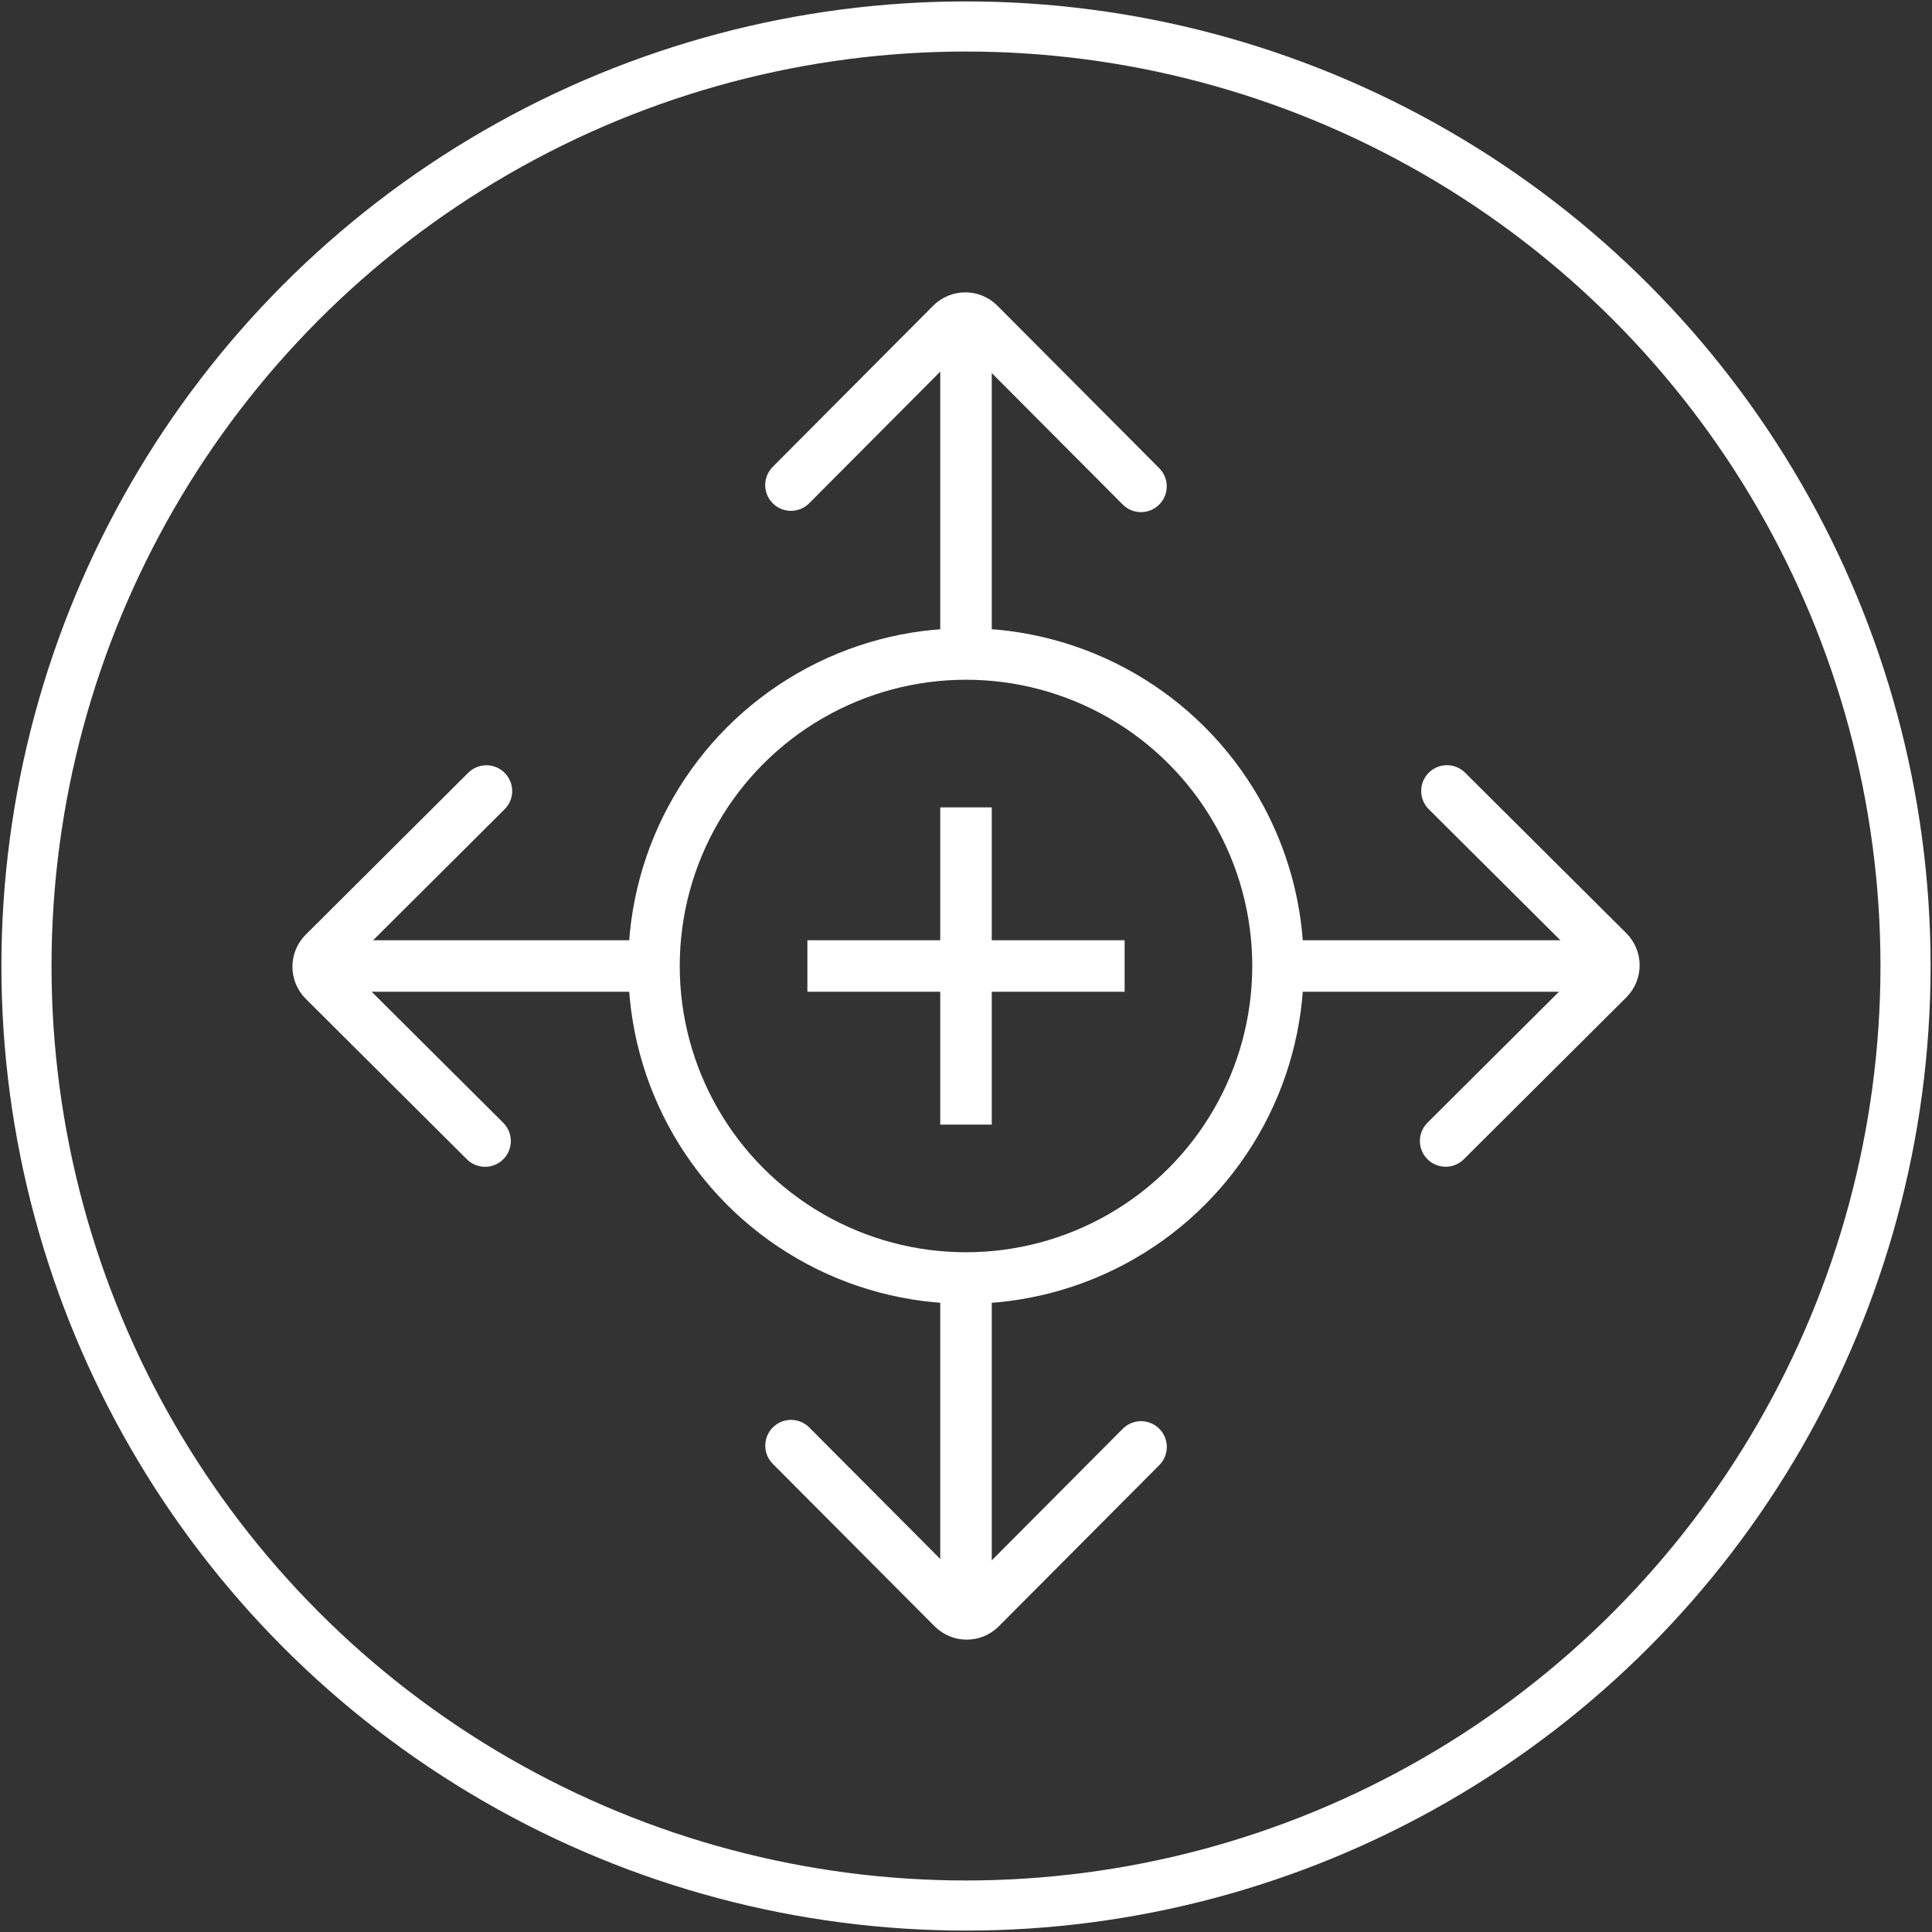 <?xml version="1.0" encoding="UTF-8"?> <!-- Generator: Adobe Illustrator 24.0.0, SVG Export Plug-In . SVG Version: 6.00 Build 0) --> <svg xmlns="http://www.w3.org/2000/svg" xmlns:xlink="http://www.w3.org/1999/xlink" x="0px" y="0px" viewBox="0 0 300 300" style="enable-background:new 0 0 300 300;" xml:space="preserve"><rect x="0" y="0" width="300" height="300" fill="#333333" stroke="none"/> <style type="text/css"> .st0{display:none;} .st1{display:inline;} .st2{fill:none;stroke:#FFFFFF;stroke-width:8;stroke-miterlimit:10;} .st3{fill:#FFFFFF;} .st4{fill:none;stroke:#FFFFFF;stroke-width:9;stroke-linecap:round;stroke-miterlimit:10;} .st5{fill:none;stroke:#FFFFFF;stroke-width:8;stroke-linecap:round;stroke-miterlimit:10;} .st6{display:inline;fill:none;stroke:#FFFFFF;stroke-width:8;stroke-miterlimit:10;} .st7{fill:none;stroke:#FFFFFF;stroke-width:8;stroke-linecap:square;stroke-miterlimit:10;} .st8{fill:none;stroke:#FFFFFF;stroke-width:7.781;stroke-miterlimit:10;} .st9{fill-rule:evenodd;clip-rule:evenodd;fill:none;stroke:#FFFFFF;stroke-width:8;stroke-miterlimit:10;} .st10{fill:none;stroke:#FFFFFF;stroke-width:4.732;stroke-linecap:round;stroke-miterlimit:10;} .st11{fill:none;stroke:#FFFFFF;stroke-width:4.732;stroke-linecap:round;stroke-linejoin:round;stroke-miterlimit:10;} .st12{fill-rule:evenodd;clip-rule:evenodd;fill:none;stroke:#FFFFFF;stroke-width:4.732;stroke-linecap:round;stroke-miterlimit:10;} .st13{fill:none;stroke:#FFFFFF;stroke-width:7.099;stroke-linecap:round;stroke-miterlimit:10;} .st14{fill:none;stroke:#FFFFFF;stroke-width:5;stroke-miterlimit:10;} .st15{display:inline;fill:none;stroke:#FFFFFF;stroke-width:8;stroke-linecap:round;stroke-miterlimit:10;} .st16{display:inline;fill:none;stroke:#FFFFFF;stroke-width:8;} .st17{display:inline;fill:none;stroke:#FFFFFF;stroke-width:7.775;} .st18{fill:#74A95A;} .st19{display:inline;fill:none;stroke:#FFFFFF;stroke-width:10;stroke-linecap:round;stroke-miterlimit:10;} .st20{display:inline;fill:none;stroke:#FFFFFF;stroke-width:10;stroke-miterlimit:10;} .st21{display:inline;fill:#FFFFFF;} .st22{fill:none;stroke:#FFFFFF;stroke-width:10;stroke-linecap:round;stroke-miterlimit:10;} .st23{fill:none;stroke:#FFFFFF;stroke-width:9.656;stroke-linecap:round;stroke-miterlimit:10;} .st24{fill:#0078FF;} .st25{opacity:0.5;fill:none;stroke:#FFFFFF;stroke-width:8;stroke-linecap:round;stroke-miterlimit:10;} .st26{fill:none;stroke:#F2F2F2;stroke-width:10;stroke-linecap:round;stroke-miterlimit:10;} .st27{fill:none;stroke:#F2F2F2;stroke-width:8;stroke-linecap:round;stroke-miterlimit:10;} .st28{display:inline;opacity:0.5;fill:none;stroke:#FFFFFF;stroke-width:10;stroke-linecap:round;stroke-miterlimit:10;} .st29{fill:#041941;} .st30{display:inline;fill:none;stroke:#FFFFFF;stroke-width:7;stroke-linecap:round;stroke-miterlimit:10;} .st31{fill:none;stroke:#FFFFFF;stroke-width:6;stroke-miterlimit:10;} .st32{fill:none;stroke:#FFFFFF;stroke-width:6;stroke-linecap:round;stroke-miterlimit:10;} .st33{fill:none;stroke:#FFFFFF;stroke-width:6;stroke-linecap:square;stroke-miterlimit:10;} .st34{display:inline;fill:#041941;} </style> <g id="Lag_24" class="st0"> <rect class="st1" width="300" height="300"></rect> </g> <g id="Menu"> <g id="Space_x5F_menu" class="st0"> <g class="st1"> <circle class="st2" cx="150.21" cy="149.78" r="144.9"></circle> </g> <g class="st1"> <path class="st3" d="M120.54,105.72l-7.33-7.33l-12.03-12.03l-7.33-7.33L74.49,59.67L47.42,86.74l19.36,19.36l7.33,7.33 l12.03,12.03l7.33,7.33l19.36,19.36l27.07-27.07L120.54,105.72z M74.11,98.77L62.08,86.74l12.41-12.41l12.03,12.03L74.11,98.77z M93.47,118.13L81.44,106.1l12.41-12.41l12.03,12.03L93.47,118.13z M112.83,137.49l-12.03-12.03l12.41-12.41l12.03,12.03 L112.83,137.49z"></path> <path class="st3" d="M225.47,210.65l-7.33-7.33l-12.03-12.03l-7.33-7.33l-19.36-19.36l-27.07,27.07l19.36,19.36l7.33,7.33 l12.03,12.03l7.33,7.33l19.36,19.36l27.07-27.07L225.47,210.65z M179.04,203.7l-12.03-12.03l12.41-12.41l12.03,12.03 L179.04,203.7z M198.4,223.06l-12.03-12.03l12.41-12.41l12.03,12.03L198.4,223.06z M217.76,242.42l-12.03-12.03l12.41-12.41 l12.03,12.03L217.76,242.42z"></path> <rect x="133.08" y="130.6" transform="matrix(0.707 0.707 -0.707 0.707 154.952 -57.32)" class="st4" width="27.18" height="55.56"></rect> <line class="st4" x1="176.92" y1="128.13" x2="166.81" y2="138.24"></line> <line class="st4" x1="156.01" y1="168.26" x2="165.07" y2="177.32"></line> <line class="st4" x1="137.06" y1="148.78" x2="127.38" y2="139.1"></line> <g> <path class="st4" d="M180.58,124.41c12.91,12.91,33.83,12.91,46.73,0l-46.73-46.73C167.67,90.58,167.67,111.5,180.58,124.41z"></path> <line class="st5" x1="204.45" y1="101.56" x2="218.69" y2="87.32"></line> </g> </g> </g> <g id="Service_x5F_menu" class="st0"> <g class="st1"> <circle class="st2" cx="150.01" cy="150.31" r="146.16"></circle> </g> <g class="st1"> <circle class="st2" cx="150" cy="150" r="49.13"></circle> </g> <g class="st1"> <line class="st5" x1="128.26" y1="155.15" x2="140.47" y2="167.36"></line> <line class="st5" x1="171.74" y1="136.45" x2="140.83" y2="167.36"></line> </g> <path class="st6" d="M228.27,150c0-4.27-0.35-8.46-1.01-12.55l25.08-23.54l-19.92-34.5l-32.94,9.95 c-6.46-5.28-13.79-9.55-21.73-12.56l-7.85-33.48h-39.83l-7.85,33.48c-7.94,3.01-15.27,7.28-21.73,12.56l-32.94-9.95l-19.92,34.5 l25.08,23.54c-0.66,4.09-1.01,8.28-1.01,12.55c0,4.27,0.35,8.46,1.01,12.55l-25.08,23.54l19.92,34.5l32.94-9.95 c6.46,5.28,13.79,9.55,21.73,12.56l7.85,33.48h39.83l7.85-33.48c7.94-3.01,15.27-7.28,21.73-12.56l32.93,9.95l19.92-34.5 l-25.08-23.54C227.92,158.46,228.27,154.27,228.27,150z"></path> </g> <g id="Career" class="st0"> <g class="st1"> <circle class="st2" cx="150" cy="150" r="145.76"></circle> </g> <g class="st1"> <path class="st5" d="M122.82,52.89l24.92-25.03c1.19-1.19,3.11-1.19,4.3,0l25.13,25.23"></path> <line class="st5" x1="150" y1="97.96" x2="150" y2="33.86"></line> </g> <g class="st1"> <path class="st5" d="M52.84,177.18l-25.03-24.92c-1.19-1.19-1.19-3.11,0-4.3l25.23-25.13"></path> <line class="st5" x1="97.9" y1="150" x2="33.81" y2="150"></line> </g> <g class="st1"> <path class="st5" d="M177.18,247.11l-24.92,25.03c-1.19,1.19-3.11,1.19-4.3,0l-25.13-25.23"></path> <line class="st5" x1="150" y1="202.04" x2="150" y2="266.14"></line> </g> <g class="st1"> <path class="st5" d="M247.16,122.82l25.03,24.92c1.19,1.19,1.19,3.11,0,4.3l-25.23,25.13"></path> <line class="st5" x1="202.1" y1="150" x2="266.19" y2="150"></line> </g> <g class="st1"> <circle class="st5" cx="150" cy="150" r="48.45"></circle> <g> <line class="st7" x1="150" y1="129.37" x2="150" y2="170.63"></line> <line class="st7" x1="170.63" y1="150" x2="129.37" y2="150"></line> </g> </g> </g> <g id="Career_x5F_V2"> <g> <circle class="st8" cx="150" cy="150" r="145.89"></circle> </g> <path class="st5" d="M122.82,75.32l24.92-25.03c1.19-1.19,3.11-1.19,4.3,0l25.13,25.23"></path> <line class="st5" x1="150" y1="97.96" x2="150" y2="53.1"></line> <path class="st5" d="M75.32,177.18L50.3,152.26c-1.19-1.19-1.19-3.11,0-4.3l25.23-25.13"></path> <line class="st5" x1="97.96" y1="150" x2="53.1" y2="150"></line> <path class="st5" d="M177.18,224.68l-24.92,25.03c-1.19,1.19-3.11,1.19-4.3,0l-25.13-25.23"></path> <line class="st5" x1="150" y1="202.04" x2="150" y2="246.9"></line> <path class="st5" d="M224.68,122.82l25.03,24.92c1.19,1.19,1.19,3.11,0,4.3l-25.23,25.13"></path> <line class="st5" x1="202.04" y1="150" x2="246.9" y2="150"></line> <circle class="st5" cx="150" cy="150" r="48.45"></circle> <line class="st7" x1="150" y1="129.37" x2="150" y2="170.63"></line> <line class="st7" x1="170.63" y1="150" x2="129.37" y2="150"></line> </g> <g id="Defense" class="st0"> <g class="st1"> <circle class="st9" cx="150" cy="150" r="145.85"></circle> <g> <g> <path class="st10" d="M141.78,144.58 M140.32,190.14l-2.09,2.11c-1.42,1.43-3.73,1.43-5.16,0.01l-16.85-16.85 c-1.4-1.4-1.43-3.65-0.07-5.08l2.12-2.23 M177.79,152.66l-13.96,13.96l-23.51,23.51l14.05,14.05l11.8-11.8l-2.34-25.76 M194.19,136.27v18.74l-7.03,7.03l-9.37-9.37L194.19,136.27z M172.25,114.1c3.15-3.15,6.67-5.81,10.46-7.93l19.57,19.43 c-2.13,3.82-4.8,7.37-7.98,10.55l-0.12,0.12 M155.74,130.62l-9.37-9.37l3.26-3.26l3.77-3.77h18.74l0.12-0.12L155.74,130.62z M141.78,144.58l13.96-13.96 M118.27,168.09l-3.71-3.71l-10.13-10.55l11.59-11.59l25.76,2.34L118.27,168.09z"></path> <path class="st11" d="M182.71,106.17c7.01-3.92,14.93-6.01,23.18-6.01h2.34v2.34c0,8.21-2.07,16.11-5.96,23.1L182.71,106.17z"></path> <line class="st12" x1="148.76" y1="138.74" x2="160.23" y2="150.03"></line> </g> <g> <path class="st13" d="M64.27,76.18v62.96c0,79.69,83.76,119.87,84.6,120.27l1.93,0.91l1.93-0.91 c0.85-0.4,84.6-40.58,84.6-120.27V76.18l-86.54-16.83L64.27,76.18z"></path> </g> <line class="st13" x1="150.81" y1="59.35" x2="150.81" y2="93.19"></line> <line class="st10" x1="122.34" y1="201.06" x2="122.34" y2="201.06"></line> <line class="st10" x1="113.4" y1="210" x2="113.4" y2="210"></line> <line class="st10" x1="93.27" y1="213.23" x2="116.68" y2="189.82"></line> <path class="st10" d="M107.74,198.77"></path> <line class="st13" x1="150.81" y1="224.18" x2="150.81" y2="260.31"></line> <line class="st13" x1="211.19" y1="159.83" x2="233.72" y2="159.83"></line> <line class="st13" x1="67.45" y1="159.83" x2="89.99" y2="159.83"></line> </g> <line class="st10" x1="105.19" y1="185.62" x2="105.19" y2="185.62"></line> <line class="st10" x1="96.24" y1="194.56" x2="96.24" y2="194.56"></line> </g> </g> <g id="Drone_Detection" class="st0"> <g class="st1"> <circle class="st2" cx="149.96" cy="150" r="145.89"></circle> </g> <g class="st1"> <g> <polyline class="st14" points="240.76,96.23 240.76,61.08 205.61,61.08 "></polyline> <polyline class="st14" points="93.79,61.08 58.64,61.08 58.64,96.23 "></polyline> <polyline class="st14" points="59.89,206.8 60.22,241.95 95.38,241.61 "></polyline> </g> <polyline class="st14" points="205.61,241.95 240.76,241.95 240.76,206.8 "></polyline> </g> <circle class="st6" cx="149.7" cy="151.51" r="10.83"></circle> <path class="st15" d="M120.31,173.47h58.79c7.95,0,14.4-6.45,14.4-14.4v-15.1c0-7.95-6.45-14.4-14.4-14.4h-58.79 c-7.95,0-14.4,6.45-14.4,14.4v15.1C105.91,167.02,112.35,173.47,120.31,173.47z"></path> <line class="st6" x1="193.5" y1="157.59" x2="247.35" y2="157.59"></line> <line class="st6" x1="52.05" y1="157.59" x2="105.91" y2="157.59"></line> <path class="st6" d="M97.38,219.6v-4.68c0-13.74,6.79-26.59,18.13-34.33l7.18-4.9c0.85-0.58,2.01-0.2,2.36,0.76l2.94,8.18 c1.18,3.29,4.31,14.72,7.81,14.72h26.01c3.48,0,6.6-11.41,7.79-14.68l2.96-8.13c0.37-1.01,1.59-1.41,2.48-0.8l7.15,4.88 c11.32,7.72,18.09,20.54,18.09,34.24v4.74"></path> <g class="st1"> <rect x="239.56" y="130.49" class="st3" width="7.78" height="24.29"></rect> <path class="st3" d="M260.57,134.37h-34.24c-2.15,0-3.89-1.74-3.89-3.89c0-2.15,1.74-3.89,3.89-3.89h34.24 c2.15,0,3.89,1.74,3.89,3.89C264.45,132.63,262.71,134.37,260.57,134.37z"></path> </g> <g class="st1"> <rect x="52.04" y="130.49" class="st3" width="7.78" height="24.29"></rect> <path class="st3" d="M73.05,134.37H38.81c-2.15,0-3.89-1.74-3.89-3.89c0-2.15,1.74-3.89,3.89-3.89h34.24 c2.15,0,3.89,1.74,3.89,3.89C76.93,132.63,75.19,134.37,73.05,134.37z"></path> </g> <path class="st15" d="M125.94,89.61c12.55-12.55,32.87-12.55,45.42,0"></path> <path class="st15" d="M135.34,107.06c7.36-7.36,19.27-7.36,26.63,0"></path> </g> <g id="Instrumental" class="st0"> <path id="Stroke-1_1_" class="st16" d="M203.09,161.5l-11.55,67.87c-0.4,2.36-2.09,4.21-4.28,4.67 c-6.37,1.35-20.52,3.86-37.55,3.86s-31.18-2.51-37.55-3.86c-2.19-0.46-3.88-2.32-4.28-4.67L96.33,161.5"></path> <path id="Stroke-3_1_" class="st16" d="M118.37,158.21l11.42,29.56c0.84,2.18,2.82,3.6,5.01,3.6h29.81c2.19,0,4.17-1.42,5.01-3.6 l11.42-29.56"></path> <path id="Stroke-5_1_" class="st16" d="M51.84,92.11l-22.36,63.86c-0.79,2.25,0.89,4.61,3.28,4.61h90.17 c1.78,0,3.27-1.35,3.45-3.11l6.54-63.86c0.21-2.04-1.4-3.82-3.45-3.82H55.12C53.64,89.79,52.33,90.72,51.84,92.11z"></path> <path id="Stroke-7_1_" class="st16" d="M246.59,93.45l20.96,59.86c1.24,3.55-1.4,7.26-5.17,7.26h-85.55 c-2.81,0-5.16-2.12-5.44-4.91l-6.13-59.86c-0.33-3.22,2.2-6.02,5.44-6.02h70.72C243.75,89.79,245.82,91.26,246.59,93.45z"></path> <circle id="Oval_1_" class="st17" cx="150" cy="150" r="145.77"></circle> </g> </g> <g id="Service_Agreement" class="st0"> <g id="Basic_Service_agreement"> <g class="st1"> <circle class="st18" cx="149.97" cy="150" r="150"></circle> </g> <line class="st19" x1="110.36" y1="92.5" x2="192.56" y2="92.5"></line> <line class="st19" x1="110.36" y1="115.59" x2="192.56" y2="115.59"></line> <line class="st19" x1="110.36" y1="138.67" x2="192.56" y2="138.67"></line> <line class="st19" x1="110.36" y1="161.76" x2="167" y2="161.76"></line> <rect x="88.28" y="67.61" class="st20" width="126.45" height="164.77"></rect> <path class="st21" d="M175.44,182.7c-1.25-1.25-3.26-1.25-4.51,0l-22.74,22.74l-7.71-7.71c-1.25-1.25-3.26-1.25-4.51,0 c-1.25,1.25-1.25,3.26,0,4.51l9.82,9.82c0.62,0.62,1.44,0.93,2.26,0.93c0.05,0,0.1-0.01,0.15-0.01c0.05,0,0.1,0.01,0.15,0.01 c0.82,0,1.63-0.31,2.26-0.93l24.85-24.85C176.68,185.97,176.68,183.95,175.44,182.7z"></path> </g> <g id="Scheduling"> <g class="st1"> <circle class="st18" cx="149.87" cy="150" r="150"></circle> </g> <g class="st1"> <g> <line class="st22" x1="117.95" y1="180.96" x2="137.73" y2="200.74"></line> <line class="st22" x1="188.4" y1="150.66" x2="138.32" y2="200.74"></line> </g> <line class="st22" x1="100.72" y1="72.11" x2="100.72" y2="103.33"></line> <line class="st22" x1="199.02" y1="72.11" x2="199.02" y2="103.33"></line> <line class="st22" x1="63.15" y1="124.73" x2="236.59" y2="124.73"></line> <path class="st23" d="M233.47,227.89H66.26c-1.72,0-3.11-1.39-3.11-3.11V90.83c0-1.72,1.39-3.11,3.11-3.11h167.21 c1.72,0,3.11,1.39,3.11,3.11v133.95C236.59,226.5,235.19,227.89,233.47,227.89z"></path> </g> </g> <g id="On-call_assistance" class="st1"> <g> <ellipse class="st18" cx="150.01" cy="150" rx="150.01" ry="149.96"></ellipse> </g> <g> <path class="st22" d="M238.64,171.36c0,78.47-69.09,76.68-69.09,76.68"></path> <path class="st22" d="M70,171.36H52.6c-5.38,0-9.79-4.4-9.79-9.79v-26.84c0-5.38,4.4-9.79,9.79-9.79H70 c5.38,0,9.79,4.4,9.79,9.79v26.84C79.78,166.95,75.38,171.36,70,171.36z"></path> <path class="st22" d="M247.34,171.36h-17.39c-5.38,0-9.79-4.4-9.79-9.79v-26.84c0-5.38,4.4-9.79,9.79-9.79h17.39 c5.38,0,9.79,4.4,9.79,9.79v26.84C257.13,166.95,252.72,171.36,247.34,171.36z"></path> <path class="st22" d="M128.66,253.09v-10.11c0-3.77,3.08-6.86,6.86-6.86h27.18c3.77,0,6.86,3.08,6.86,6.86v10.11 c0,3.77-3.08,6.86-6.86,6.86h-27.18C131.74,259.95,128.66,256.86,128.66,253.09z"></path> <path class="st22" d="M120.58,191.66c6.49,8.4,18.41,13.39,31.46,12.07c10.87-1.1,20.1-6.33,25.59-13.56"></path> <path class="st22" d="M236.56,124.5c0-51.76-39.31-77.79-87.8-77.79s-87.8,26.03-87.8,77.79"></path> </g> </g> </g> <g id="Instrumental_x5F_Phased_x5F_Array_x5F_Tracking" class="st0"> <g id="Phased_array_tracking_1_"> <g class="st1"> <circle class="st24" cx="150" cy="150" r="150"></circle> </g> <g class="st1"> <circle class="st25" cx="213.69" cy="150" r="51.93"></circle> <circle class="st22" cx="149.99" cy="150" r="63.68"></circle> <circle class="st25" cx="86.31" cy="150" r="51.93"></circle> </g> </g> <g id="Calibrated_Beam"> <g class="st1"> <circle class="st24" cx="150" cy="150" r="150"></circle> </g> <g class="st1"> <rect x="53.59" y="172.46" transform="matrix(-1 -1.224647e-16 1.224647e-16 -1 300 385.774)" class="st26" width="192.82" height="40.84"></rect> <line class="st27" x1="182.14" y1="172.46" x2="182.14" y2="195.56"></line> <line class="st27" x1="150" y1="172.46" x2="150" y2="189.19"></line> <line class="st27" x1="117.86" y1="172.46" x2="117.86" y2="195.56"></line> <line class="st27" x1="85.73" y1="172.46" x2="85.73" y2="189.19"></line> <line class="st27" x1="214.27" y1="172.46" x2="214.27" y2="189.19"></line> </g> <g class="st1"> <circle class="st3" cx="150.01" cy="135.75" r="10.28"></circle> <path class="st26" d="M182.14,108.86c-17.76-17.76-46.51-17.76-64.27,0"></path> <path class="st26" d="M214.27,81.83c-35.13-35.13-91.98-35.13-127.11,0"></path> </g> </g> <g id="Beam_Steering"> <g class="st1"> <circle class="st24" cx="150" cy="150" r="150"></circle> </g> <path class="st19" d="M27.37,150.15c96.4-198.3,106.1,197.64,203.11,0.04"></path> <path class="st28" d="M69.52,150.15c96.4-198.3,106.1,197.64,203.11,0.04"></path> </g> </g> <g id="Instrumental_x5F_Learn_x5F_More" class="st0"> <g id="Uncompromising_Accuracy_V2_1_"> <g class="st1"> <circle class="st29" cx="150" cy="149.45" r="150.55"></circle> </g> <path class="st30" d="M251.69,148.78c0-56.26-45.61-101.86-101.86-101.86S47.97,92.53,47.97,148.78s45.61,101.86,101.86,101.86"></path> <g class="st1"> <path class="st31" d="M224.38,262.32l-22.77-22.77c-0.38-0.38-0.56-0.88-0.46-1.3l4.43-21.24l1.7-8.15 c0.22-1.07,1.06-1.91,2.13-2.13l8.15-1.7l21.24-4.42c0.42-0.09,0.93,0.09,1.3,0.46l22.77,22.77c0.73,0.73,0.62,1.79-0.2,1.97 l-30.04,6.26l-6.27,30.05C226.17,262.94,225.11,263.05,224.38,262.32z"></path> <path class="st31" d="M204.09,223.43l-31.18-31.18c-7.24-7.24-8.66-17.57-3.17-23.06l0,0c5.49-5.49,15.82-4.07,23.06,3.17 l31.18,31.18l-9.48,1.97c-4.24,0.88-7.55,4.19-8.43,8.43L204.09,223.43z"></path> <line class="st32" x1="167.28" y1="166.74" x2="149.83" y2="149.29"></line> </g> <path class="st30" d="M149.83,173.92c-14.02,0-25.39-11.37-25.39-25.39s11.37-25.39,25.39-25.39s25.39,11.37,25.39,25.39"></path> <path class="st30" d="M213.41,148.78c0-35.11-28.46-63.57-63.57-63.57s-63.57,28.46-63.57,63.57s28.46,63.57,63.57,63.57"></path> </g> <g id="Advanced_Integration_V2_1_"> <g class="st1"> <circle class="st29" cx="150" cy="150" r="150"></circle> </g> <g class="st1"> <path class="st32" d="M124.3,134.51H73.6c-1.38,0-2.49-1.12-2.49-2.49v-50.7c0-1.38,1.12-2.49,2.49-2.49h50.7 c1.38,0,2.49,1.12,2.49,2.49v50.7C126.8,133.4,125.68,134.51,124.3,134.51z"></path> <path class="st32" d="M124.3,221.39H73.6c-1.38,0-2.49-1.12-2.49-2.49v-50.7c0-1.38,1.12-2.49,2.49-2.49h50.7 c1.38,0,2.49,1.12,2.49,2.49v50.7C126.8,220.28,125.68,221.39,124.3,221.39z"></path> <path class="st32" d="M238.41,177.74h-50.7c-1.38,0-2.49-1.12-2.49-2.49v-50.7c0-1.38,1.12-2.49,2.49-2.49h50.7 c1.38,0,2.49,1.12,2.49,2.49v50.7C240.9,176.62,239.79,177.74,238.41,177.74z"></path> <line class="st33" x1="156" y1="78.61" x2="156" y2="221.18"></line> <line class="st31" x1="156" y1="193.55" x2="128.83" y2="193.55"></line> <line class="st31" x1="128.83" y1="106.67" x2="156" y2="106.67"></line> <line class="st33" x1="183.43" y1="149.89" x2="157.2" y2="149.89"></line> </g> </g> <g id="Modular_Systems_x5F_V2_1_" class="st1"> <g> <circle class="st29" cx="150" cy="150" r="150"></circle> </g> <g> <path class="st31" d="M148.43,148.98l-38.96-22.49c-0.96-0.56-2.15-0.56-3.11,0L67.4,148.98c-0.96,0.56-1.56,1.58-1.56,2.7 l0,44.98c0,1.11,0.59,2.14,1.56,2.7l38.96,22.49c0.96,0.56,2.15,0.56,3.11,0l38.96-22.49c0.96-0.56,1.56-1.58,1.56-2.7v-44.98 C149.99,150.56,149.4,149.53,148.43,148.98z"></path> <path class="st31" d="M232.6,148.98l-38.96-22.49c-0.96-0.56-2.15-0.56-3.11,0l-38.96,22.49c-0.96,0.56-1.56,1.58-1.56,2.7v44.98 c0,1.11,0.59,2.14,1.56,2.7l38.96,22.49c0.96,0.56,2.15,0.56,3.11,0l38.96-22.49c0.96-0.56,1.56-1.58,1.56-2.7l0-44.98 C234.15,150.56,233.56,149.53,232.6,148.98z"></path> <path class="st31" d="M190.52,76.07l-38.96-22.49c-0.96-0.56-2.15-0.56-3.11,0l-38.96,22.49c-0.96,0.56-1.56,1.58-1.56,2.7 l0,44.98c0,1.11,0.59,2.14,1.56,2.7l38.96,22.49c0.96,0.56,2.15,0.56,3.11,0l38.96-22.49c0.96-0.56,1.56-1.58,1.56-2.7V78.77 C192.08,77.66,191.49,76.63,190.52,76.07z"></path> </g> </g> <g id="Intelligent_Software"> <path class="st34" d="M0,150C0,67.16,67.16,0,150,0s150,67.16,150,150s-67.16,150-150,150S0,232.84,0,150"></path> <path class="st21" d="M152,221.79c4.39,0.73,8.41,4.02,10.39,7.95l47.67-27.52c-0.5-0.88-0.9-1.81-1.2-2.77H152V221.79z M228.71,181.18c7.59,3.14,11.2,11.84,8.06,19.43c-3.14,7.59-11.84,11.2-19.43,8.06c-1.21-0.5-2.34-1.16-3.38-1.95l-50.04,28.89 c0.23,8.59-6.16,15.65-14.85,15.65s-15.09-7.06-14.86-15.65l-50.18-28.97c-6.18,5.41-15.58,4.78-20.99-1.4s-4.78-15.58,1.4-20.99 c1.42-1.24,3.07-2.21,4.85-2.84c-1.09-17.9,0.04-40.16,0.12-58.52c-7.69-2.91-11.57-11.5-8.66-19.19 c2.91-7.69,11.5-11.57,19.19-8.66c1.61,0.61,3.11,1.5,4.42,2.62l50.62-29.23c-2.63-7.79,1.56-16.23,9.34-18.85 c7.79-2.63,16.23,1.56,18.85,9.34c0.52,1.53,0.78,3.13,0.78,4.74c0.01,1.62-0.25,3.23-0.76,4.76l52.07,30.06 c5.8-5.82,15.22-5.84,21.04-0.04c5.82,5.8,5.84,15.22,0.04,21.04c-2.07,2.08-4.71,3.5-7.59,4.08L228.71,181.18z M208.93,190.17 l-50.05-28.91c-1.94,1.7-4.29,2.87-6.82,3.39L152,193.58l56.24-0.11C208.35,192.34,208.59,191.24,208.93,190.17z M223.04,185.92 c-6.12,0-9.27,4.97-8.94,10.16c0.61,4.94,5.12,8.45,10.06,7.83c4.53-0.56,7.92-4.42,7.9-8.98 C232.05,189.69,228.13,186.18,223.04,185.92z M88.33,190.66c0.3,0.94,0.52,1.89,0.66,2.87l57.15,0.05v-28.91 c-2.51-0.5-4.86-1.65-6.8-3.33C139.14,161.16,92.7,188.14,88.33,190.66z M88.56,199.42c-0.24,0.87-0.55,1.71-0.95,2.52l48.16,27.8 c2.05-4.11,5.88-7.05,10.38-7.95v-22.35L88.56,199.42z M65.22,195.43c0,4.98,4.04,9.01,9.01,9.01c4.98,0,9.01-4.04,9.01-9.01 c0-4.98-4.04-9.01-9.01-9.01l0,0C69.18,186.76,65.22,190.1,65.22,195.43L65.22,195.43z M212,103.34l-51.76-29.88l-1.35,1.35 l29.59,51.27l22.93-13.25v-0.05v-0.06v-0.05l0,0v-0.06v-0.05v-0.06l0,0v-0.06v-0.06v-0.05l0,0v-0.05v-0.06 C210.69,109.26,210.89,106.16,212,103.34L212,103.34z M225.76,99.94c-11.97,0-11.77,18.03,0,18.03c4.98,0,9.01-4.04,9.01-9.01 C234.77,103.98,230.74,99.94,225.76,99.94z M87.98,102.23c0.68,1.36,1.15,2.82,1.39,4.33c0.47,2.72,0.09,4.69-0.65,7.33v0.08 l20.92,12.09l29.6-51.28c-0.49-0.43-0.9-0.87-1.35-1.35L87.98,102.23z M74.69,99.94c-4.98-0.02-9.03,4-9.04,8.98 c-0.02,4.74,3.64,8.68,8.37,9.02c5.7,0.21,10.09-4.06,9.65-9.79c-0.43-4.64-4.3-8.19-8.96-8.21L74.69,99.94z M151.98,78.22v57.27 c3.81,0.81,7.17,3.04,9.39,6.24L183.42,129l-29.6-51.27c-0.6,0.2-1.2,0.37-1.82,0.49L151.98,78.22z M146.12,135.48V78.22 c-0.62-0.13-1.23-0.29-1.83-0.49L114.67,129l22.05,12.73c2.22-3.21,5.59-5.45,9.41-6.25L146.12,135.48z M214.06,118.08 l-22.62,13.07l28.39,49.27c0.98-0.19,1.97-0.31,2.97-0.34l0.05-56.5c-2.47-0.52-7.58-3-8.78-5.42L214.06,118.08z M186.38,134.06 l-22.69,13.11c0.55,3.17,0.14,6.43-1.18,9.36l49.39,28.57c0.78-0.85,1.64-1.62,2.58-2.29L186.38,134.06z M85.47,185.59 l50.27-29.05c-1.36-2.89-1.79-6.13-1.23-9.28l-22.67-13.23l-28.64,49.52c0.8,0.61,1.53,1.29,2.19,2.04H85.47z M106.78,131.14 L85.75,119c-2.69,2.96-6.47,4.71-10.47,4.85v56.76c0.88,0.06,1.75,0.2,2.6,0.42L106.78,131.14z M149.2,141.08 c-4.98-0.04-9.05,3.96-9.09,8.94c-0.04,4.98,3.96,9.05,8.94,9.09c4.98,0.04,9.05-3.96,9.09-8.94c0-0.03,0-0.05,0-0.08 c0.02-4.97-4-9.01-8.97-9.03c-0.01,0-0.03,0-0.04,0L149.2,141.08z M149.07,54.62c-4.98,0-9.02,4.03-9.02,9.01c0,0,0,0.01,0,0.01 c0,4.93,4.14,9.53,9.35,9.01c4.78-0.32,8.53-4.22,8.67-9.01C158.08,58.66,154.05,54.63,149.07,54.62z M149.37,227.4 c-5.12,0-9.31,3.75-9.31,9.01c-0.14,4.98,3.77,9.13,8.75,9.27s9.13-3.77,9.27-8.75c0.01-0.17,0.01-0.35,0-0.52 c-0.01-5.08-3.79-8.66-8.72-9.04L149.37,227.4z"></path> </g> <g id="Ruggedized_Design_1_"> <g class="st1"> <circle class="st29" cx="150" cy="150" r="150"></circle> </g> <g class="st1"> <path class="st32" d="M132.42,141.09l-34.09,59.06c-0.19,0.33-0.54,0.53-0.93,0.53H61.51c-0.82,0-1.34-0.89-0.93-1.6l26.02-45.07 l11.24-19.49l14.79-25.57c0.41-0.71,1.44-0.71,1.85,0l17.94,31.08C132.61,140.35,132.61,140.76,132.42,141.09z"></path> <path class="st32" d="M234.99,200.68H99.87c-0.82,0-1.34-0.89-0.93-1.6l33.78-58.52l14.48-25.09l19.31-33.42 c0.41-0.71,1.44-0.71,1.85,0l33.78,58.51l33.77,58.52C236.33,199.79,235.82,200.68,234.99,200.68z"></path> </g> </g> </g> </svg> 